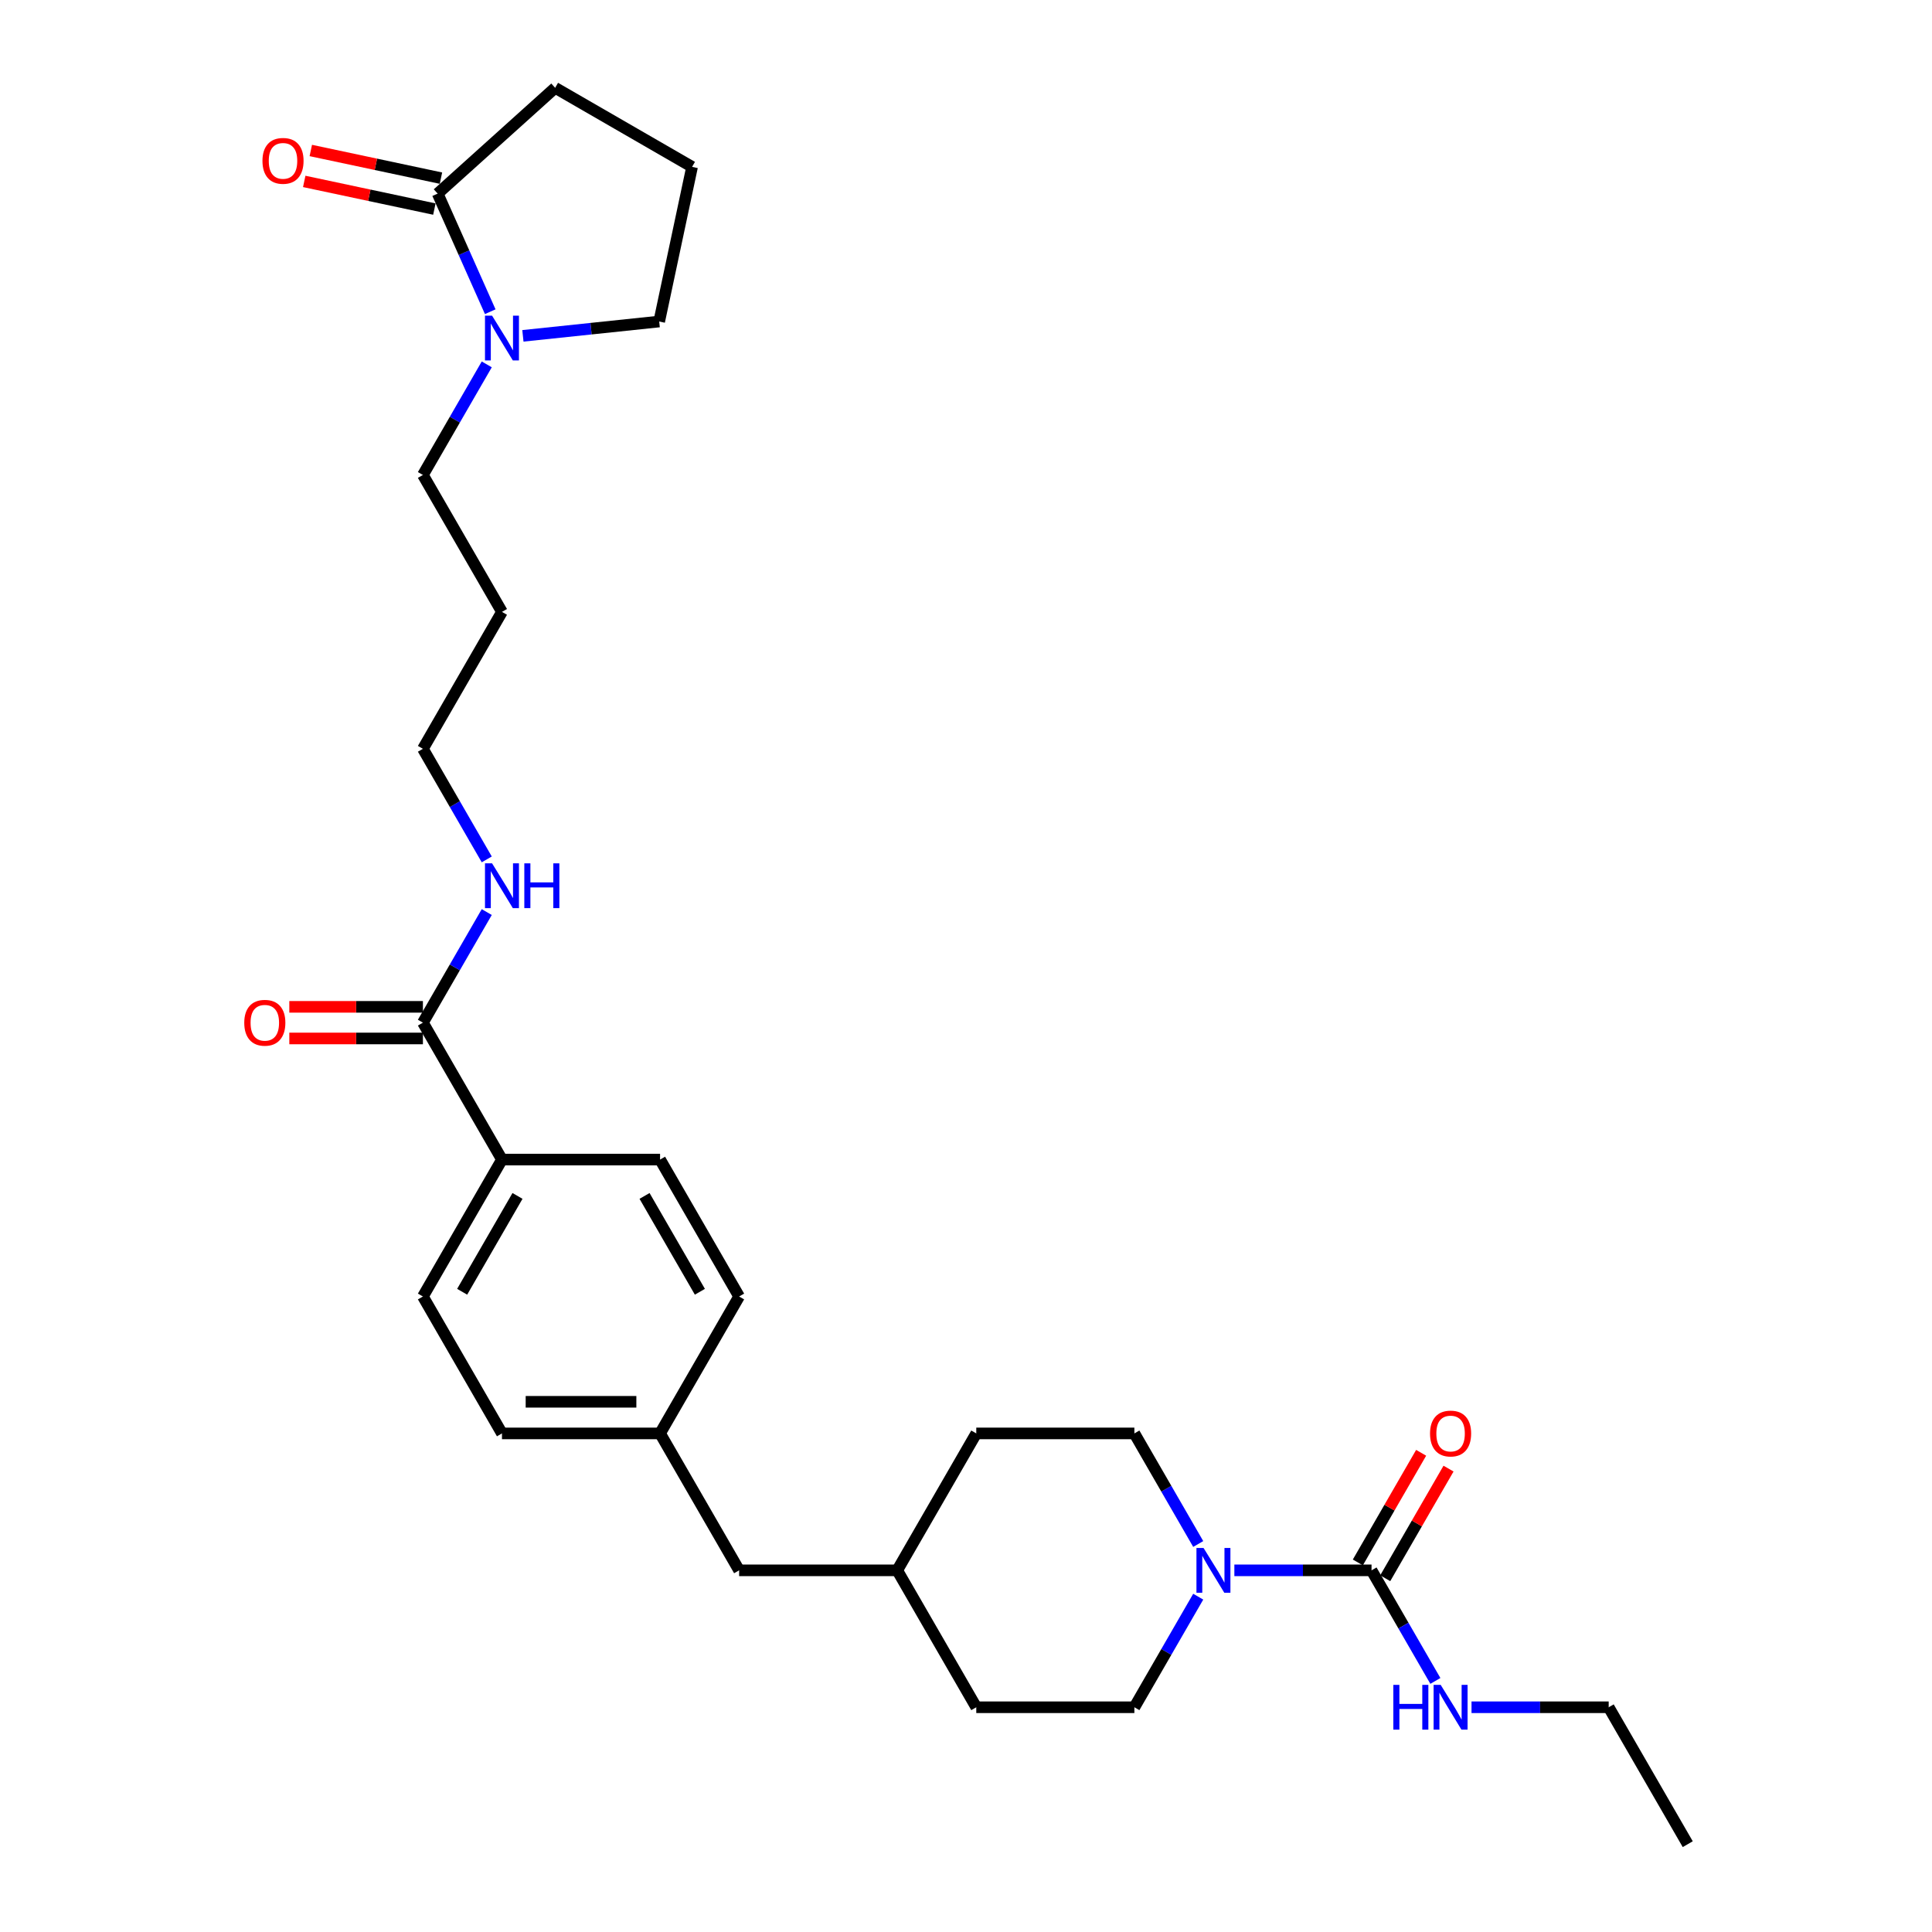 <?xml version='1.0' encoding='iso-8859-1'?>
<svg version='1.1' baseProfile='full'
              xmlns='http://www.w3.org/2000/svg'
                      xmlns:rdkit='http://www.rdkit.org/xml'
                      xmlns:xlink='http://www.w3.org/1999/xlink'
                  xml:space='preserve'
width='1000px' height='1000px' viewBox='0 0 1000 1000'>
<!-- END OF HEADER -->
<rect style='opacity:1.0;fill:#FFFFFF;stroke:none' width='1000' height='1000' x='0' y='0'> </rect>
<path class='bond-0' d='M 709.904,812.805 L 674.405,812.805' style='fill:none;fill-rule:evenodd;stroke:#000000;stroke-width:6px;stroke-linecap:butt;stroke-linejoin:miter;stroke-opacity:1' />
<path class='bond-0' d='M 674.405,812.805 L 638.905,812.805' style='fill:none;fill-rule:evenodd;stroke:#0000FF;stroke-width:6px;stroke-linecap:butt;stroke-linejoin:miter;stroke-opacity:1' />
<path class='bond-5' d='M 716.991,816.896 L 733.373,788.524' style='fill:none;fill-rule:evenodd;stroke:#000000;stroke-width:6px;stroke-linecap:butt;stroke-linejoin:miter;stroke-opacity:1' />
<path class='bond-5' d='M 733.373,788.524 L 749.754,760.151' style='fill:none;fill-rule:evenodd;stroke:#FF0000;stroke-width:6px;stroke-linecap:butt;stroke-linejoin:miter;stroke-opacity:1' />
<path class='bond-5' d='M 702.817,808.713 L 719.198,780.34' style='fill:none;fill-rule:evenodd;stroke:#000000;stroke-width:6px;stroke-linecap:butt;stroke-linejoin:miter;stroke-opacity:1' />
<path class='bond-5' d='M 719.198,780.34 L 735.58,751.967' style='fill:none;fill-rule:evenodd;stroke:#FF0000;stroke-width:6px;stroke-linecap:butt;stroke-linejoin:miter;stroke-opacity:1' />
<path class='bond-10' d='M 709.904,812.805 L 726.427,841.423' style='fill:none;fill-rule:evenodd;stroke:#000000;stroke-width:6px;stroke-linecap:butt;stroke-linejoin:miter;stroke-opacity:1' />
<path class='bond-10' d='M 726.427,841.423 L 742.95,870.042' style='fill:none;fill-rule:evenodd;stroke:#0000FF;stroke-width:6px;stroke-linecap:butt;stroke-linejoin:miter;stroke-opacity:1' />
<path class='bond-6' d='M 620.199,826.438 L 603.676,855.057' style='fill:none;fill-rule:evenodd;stroke:#0000FF;stroke-width:6px;stroke-linecap:butt;stroke-linejoin:miter;stroke-opacity:1' />
<path class='bond-6' d='M 603.676,855.057 L 587.153,883.675' style='fill:none;fill-rule:evenodd;stroke:#000000;stroke-width:6px;stroke-linecap:butt;stroke-linejoin:miter;stroke-opacity:1' />
<path class='bond-7' d='M 620.199,799.171 L 603.676,770.553' style='fill:none;fill-rule:evenodd;stroke:#0000FF;stroke-width:6px;stroke-linecap:butt;stroke-linejoin:miter;stroke-opacity:1' />
<path class='bond-7' d='M 603.676,770.553 L 587.153,741.934' style='fill:none;fill-rule:evenodd;stroke:#000000;stroke-width:6px;stroke-linecap:butt;stroke-linejoin:miter;stroke-opacity:1' />
<path class='bond-1' d='M 251.946,188.605 L 235.423,217.223' style='fill:none;fill-rule:evenodd;stroke:#0000FF;stroke-width:6px;stroke-linecap:butt;stroke-linejoin:miter;stroke-opacity:1' />
<path class='bond-1' d='M 235.423,217.223 L 218.9,245.842' style='fill:none;fill-rule:evenodd;stroke:#000000;stroke-width:6px;stroke-linecap:butt;stroke-linejoin:miter;stroke-opacity:1' />
<path class='bond-2' d='M 253.747,161.338 L 240.14,130.775' style='fill:none;fill-rule:evenodd;stroke:#0000FF;stroke-width:6px;stroke-linecap:butt;stroke-linejoin:miter;stroke-opacity:1' />
<path class='bond-2' d='M 240.14,130.775 L 226.532,100.212' style='fill:none;fill-rule:evenodd;stroke:#000000;stroke-width:6px;stroke-linecap:butt;stroke-linejoin:miter;stroke-opacity:1' />
<path class='bond-22' d='M 270.652,173.833 L 305.927,170.125' style='fill:none;fill-rule:evenodd;stroke:#0000FF;stroke-width:6px;stroke-linecap:butt;stroke-linejoin:miter;stroke-opacity:1' />
<path class='bond-22' d='M 305.927,170.125 L 341.203,166.417' style='fill:none;fill-rule:evenodd;stroke:#000000;stroke-width:6px;stroke-linecap:butt;stroke-linejoin:miter;stroke-opacity:1' />
<path class='bond-8' d='M 228.234,92.208 L 194.553,85.049' style='fill:none;fill-rule:evenodd;stroke:#000000;stroke-width:6px;stroke-linecap:butt;stroke-linejoin:miter;stroke-opacity:1' />
<path class='bond-8' d='M 194.553,85.049 L 160.872,77.889' style='fill:none;fill-rule:evenodd;stroke:#FF0000;stroke-width:6px;stroke-linecap:butt;stroke-linejoin:miter;stroke-opacity:1' />
<path class='bond-8' d='M 224.831,108.217 L 191.15,101.058' style='fill:none;fill-rule:evenodd;stroke:#000000;stroke-width:6px;stroke-linecap:butt;stroke-linejoin:miter;stroke-opacity:1' />
<path class='bond-8' d='M 191.15,101.058 L 157.469,93.899' style='fill:none;fill-rule:evenodd;stroke:#FF0000;stroke-width:6px;stroke-linecap:butt;stroke-linejoin:miter;stroke-opacity:1' />
<path class='bond-23' d='M 226.532,100.212 L 287.347,45.455' style='fill:none;fill-rule:evenodd;stroke:#000000;stroke-width:6px;stroke-linecap:butt;stroke-linejoin:miter;stroke-opacity:1' />
<path class='bond-3' d='M 218.9,529.323 L 259.817,600.194' style='fill:none;fill-rule:evenodd;stroke:#000000;stroke-width:6px;stroke-linecap:butt;stroke-linejoin:miter;stroke-opacity:1' />
<path class='bond-9' d='M 218.9,521.14 L 184.325,521.14' style='fill:none;fill-rule:evenodd;stroke:#000000;stroke-width:6px;stroke-linecap:butt;stroke-linejoin:miter;stroke-opacity:1' />
<path class='bond-9' d='M 184.325,521.14 L 149.75,521.14' style='fill:none;fill-rule:evenodd;stroke:#FF0000;stroke-width:6px;stroke-linecap:butt;stroke-linejoin:miter;stroke-opacity:1' />
<path class='bond-9' d='M 218.9,537.507 L 184.325,537.507' style='fill:none;fill-rule:evenodd;stroke:#000000;stroke-width:6px;stroke-linecap:butt;stroke-linejoin:miter;stroke-opacity:1' />
<path class='bond-9' d='M 184.325,537.507 L 149.75,537.507' style='fill:none;fill-rule:evenodd;stroke:#FF0000;stroke-width:6px;stroke-linecap:butt;stroke-linejoin:miter;stroke-opacity:1' />
<path class='bond-11' d='M 218.9,529.323 L 235.423,500.705' style='fill:none;fill-rule:evenodd;stroke:#000000;stroke-width:6px;stroke-linecap:butt;stroke-linejoin:miter;stroke-opacity:1' />
<path class='bond-11' d='M 235.423,500.705 L 251.946,472.086' style='fill:none;fill-rule:evenodd;stroke:#0000FF;stroke-width:6px;stroke-linecap:butt;stroke-linejoin:miter;stroke-opacity:1' />
<path class='bond-4' d='M 259.817,600.194 L 218.9,671.064' style='fill:none;fill-rule:evenodd;stroke:#000000;stroke-width:6px;stroke-linecap:butt;stroke-linejoin:miter;stroke-opacity:1' />
<path class='bond-4' d='M 267.854,619.008 L 239.212,668.617' style='fill:none;fill-rule:evenodd;stroke:#000000;stroke-width:6px;stroke-linecap:butt;stroke-linejoin:miter;stroke-opacity:1' />
<path class='bond-30' d='M 259.817,600.194 L 341.651,600.194' style='fill:none;fill-rule:evenodd;stroke:#000000;stroke-width:6px;stroke-linecap:butt;stroke-linejoin:miter;stroke-opacity:1' />
<path class='bond-19' d='M 587.153,883.675 L 505.319,883.675' style='fill:none;fill-rule:evenodd;stroke:#000000;stroke-width:6px;stroke-linecap:butt;stroke-linejoin:miter;stroke-opacity:1' />
<path class='bond-20' d='M 587.153,741.934 L 505.319,741.934' style='fill:none;fill-rule:evenodd;stroke:#000000;stroke-width:6px;stroke-linecap:butt;stroke-linejoin:miter;stroke-opacity:1' />
<path class='bond-27' d='M 761.656,883.675 L 797.156,883.675' style='fill:none;fill-rule:evenodd;stroke:#0000FF;stroke-width:6px;stroke-linecap:butt;stroke-linejoin:miter;stroke-opacity:1' />
<path class='bond-27' d='M 797.156,883.675 L 832.655,883.675' style='fill:none;fill-rule:evenodd;stroke:#000000;stroke-width:6px;stroke-linecap:butt;stroke-linejoin:miter;stroke-opacity:1' />
<path class='bond-26' d='M 251.946,444.819 L 235.423,416.201' style='fill:none;fill-rule:evenodd;stroke:#0000FF;stroke-width:6px;stroke-linecap:butt;stroke-linejoin:miter;stroke-opacity:1' />
<path class='bond-26' d='M 235.423,416.201 L 218.9,387.582' style='fill:none;fill-rule:evenodd;stroke:#000000;stroke-width:6px;stroke-linecap:butt;stroke-linejoin:miter;stroke-opacity:1' />
<path class='bond-12' d='M 218.9,671.064 L 259.817,741.934' style='fill:none;fill-rule:evenodd;stroke:#000000;stroke-width:6px;stroke-linecap:butt;stroke-linejoin:miter;stroke-opacity:1' />
<path class='bond-13' d='M 341.651,600.194 L 382.568,671.064' style='fill:none;fill-rule:evenodd;stroke:#000000;stroke-width:6px;stroke-linecap:butt;stroke-linejoin:miter;stroke-opacity:1' />
<path class='bond-13' d='M 333.615,619.008 L 362.256,668.617' style='fill:none;fill-rule:evenodd;stroke:#000000;stroke-width:6px;stroke-linecap:butt;stroke-linejoin:miter;stroke-opacity:1' />
<path class='bond-14' d='M 341.651,741.934 L 382.568,812.805' style='fill:none;fill-rule:evenodd;stroke:#000000;stroke-width:6px;stroke-linecap:butt;stroke-linejoin:miter;stroke-opacity:1' />
<path class='bond-17' d='M 341.651,741.934 L 382.568,671.064' style='fill:none;fill-rule:evenodd;stroke:#000000;stroke-width:6px;stroke-linecap:butt;stroke-linejoin:miter;stroke-opacity:1' />
<path class='bond-18' d='M 341.651,741.934 L 259.817,741.934' style='fill:none;fill-rule:evenodd;stroke:#000000;stroke-width:6px;stroke-linecap:butt;stroke-linejoin:miter;stroke-opacity:1' />
<path class='bond-18' d='M 329.376,725.568 L 272.092,725.568' style='fill:none;fill-rule:evenodd;stroke:#000000;stroke-width:6px;stroke-linecap:butt;stroke-linejoin:miter;stroke-opacity:1' />
<path class='bond-15' d='M 382.568,812.805 L 464.402,812.805' style='fill:none;fill-rule:evenodd;stroke:#000000;stroke-width:6px;stroke-linecap:butt;stroke-linejoin:miter;stroke-opacity:1' />
<path class='bond-16' d='M 218.9,245.842 L 259.817,316.712' style='fill:none;fill-rule:evenodd;stroke:#000000;stroke-width:6px;stroke-linecap:butt;stroke-linejoin:miter;stroke-opacity:1' />
<path class='bond-29' d='M 505.319,883.675 L 464.402,812.805' style='fill:none;fill-rule:evenodd;stroke:#000000;stroke-width:6px;stroke-linecap:butt;stroke-linejoin:miter;stroke-opacity:1' />
<path class='bond-21' d='M 505.319,741.934 L 464.402,812.805' style='fill:none;fill-rule:evenodd;stroke:#000000;stroke-width:6px;stroke-linecap:butt;stroke-linejoin:miter;stroke-opacity:1' />
<path class='bond-25' d='M 341.203,166.417 L 358.217,86.372' style='fill:none;fill-rule:evenodd;stroke:#000000;stroke-width:6px;stroke-linecap:butt;stroke-linejoin:miter;stroke-opacity:1' />
<path class='bond-31' d='M 287.347,45.455 L 358.217,86.372' style='fill:none;fill-rule:evenodd;stroke:#000000;stroke-width:6px;stroke-linecap:butt;stroke-linejoin:miter;stroke-opacity:1' />
<path class='bond-24' d='M 259.817,316.712 L 218.9,387.582' style='fill:none;fill-rule:evenodd;stroke:#000000;stroke-width:6px;stroke-linecap:butt;stroke-linejoin:miter;stroke-opacity:1' />
<path class='bond-28' d='M 832.655,883.675 L 873.572,954.545' style='fill:none;fill-rule:evenodd;stroke:#000000;stroke-width:6px;stroke-linecap:butt;stroke-linejoin:miter;stroke-opacity:1' />
<path  class='atom-1' d='M 622.947 801.217
L 630.542 813.492
Q 631.295 814.703, 632.506 816.896
Q 633.717 819.09, 633.782 819.22
L 633.782 801.217
L 636.859 801.217
L 636.859 824.392
L 633.684 824.392
L 625.533 810.972
Q 624.584 809.4, 623.569 807.6
Q 622.587 805.8, 622.293 805.243
L 622.293 824.392
L 619.281 824.392
L 619.281 801.217
L 622.947 801.217
' fill='#0000FF'/>
<path  class='atom-2' d='M 254.694 163.384
L 262.288 175.659
Q 263.041 176.87, 264.252 179.063
Q 265.464 181.256, 265.529 181.387
L 265.529 163.384
L 268.606 163.384
L 268.606 186.559
L 265.431 186.559
L 257.28 173.138
Q 256.331 171.567, 255.316 169.767
Q 254.334 167.966, 254.04 167.41
L 254.04 186.559
L 251.028 186.559
L 251.028 163.384
L 254.694 163.384
' fill='#0000FF'/>
<path  class='atom-6' d='M 740.183 742
Q 740.183 736.435, 742.933 733.325
Q 745.682 730.216, 750.821 730.216
Q 755.961 730.216, 758.71 733.325
Q 761.46 736.435, 761.46 742
Q 761.46 747.63, 758.677 750.838
Q 755.895 754.013, 750.821 754.013
Q 745.715 754.013, 742.933 750.838
Q 740.183 747.663, 740.183 742
M 750.821 751.394
Q 754.357 751.394, 756.255 749.038
Q 758.186 746.648, 758.186 742
Q 758.186 737.45, 756.255 735.158
Q 754.357 732.834, 750.821 732.834
Q 747.286 732.834, 745.355 735.126
Q 743.456 737.417, 743.456 742
Q 743.456 746.681, 745.355 749.038
Q 747.286 751.394, 750.821 751.394
' fill='#FF0000'/>
<path  class='atom-9' d='M 135.848 83.263
Q 135.848 77.699, 138.598 74.589
Q 141.347 71.479, 146.486 71.479
Q 151.626 71.479, 154.375 74.589
Q 157.125 77.699, 157.125 83.263
Q 157.125 88.894, 154.342 92.102
Q 151.56 95.277, 146.486 95.277
Q 141.38 95.277, 138.598 92.102
Q 135.848 88.926, 135.848 83.263
M 146.486 92.658
Q 150.022 92.658, 151.92 90.301
Q 153.851 87.912, 153.851 83.263
Q 153.851 78.713, 151.92 76.422
Q 150.022 74.098, 146.486 74.098
Q 142.951 74.098, 141.02 76.389
Q 139.121 78.681, 139.121 83.263
Q 139.121 87.944, 141.02 90.301
Q 142.951 92.658, 146.486 92.658
' fill='#FF0000'/>
<path  class='atom-10' d='M 126.428 529.389
Q 126.428 523.824, 129.177 520.714
Q 131.927 517.605, 137.066 517.605
Q 142.205 517.605, 144.955 520.714
Q 147.704 523.824, 147.704 529.389
Q 147.704 535.019, 144.922 538.227
Q 142.14 541.402, 137.066 541.402
Q 131.96 541.402, 129.177 538.227
Q 126.428 535.052, 126.428 529.389
M 137.066 538.783
Q 140.601 538.783, 142.5 536.426
Q 144.431 534.037, 144.431 529.389
Q 144.431 524.839, 142.5 522.547
Q 140.601 520.223, 137.066 520.223
Q 133.531 520.223, 131.599 522.515
Q 129.701 524.806, 129.701 529.389
Q 129.701 534.07, 131.599 536.426
Q 133.531 538.783, 137.066 538.783
' fill='#FF0000'/>
<path  class='atom-11' d='M 721.181 872.087
L 724.324 872.087
L 724.324 881.94
L 736.173 881.94
L 736.173 872.087
L 739.316 872.087
L 739.316 895.263
L 736.173 895.263
L 736.173 884.559
L 724.324 884.559
L 724.324 895.263
L 721.181 895.263
L 721.181 872.087
' fill='#0000FF'/>
<path  class='atom-11' d='M 745.699 872.087
L 753.293 884.362
Q 754.046 885.574, 755.257 887.767
Q 756.468 889.96, 756.533 890.091
L 756.533 872.087
L 759.61 872.087
L 759.61 895.263
L 756.435 895.263
L 748.285 881.842
Q 747.335 880.271, 746.321 878.47
Q 745.339 876.67, 745.044 876.114
L 745.044 895.263
L 742.032 895.263
L 742.032 872.087
L 745.699 872.087
' fill='#0000FF'/>
<path  class='atom-12' d='M 254.694 446.865
L 262.288 459.14
Q 263.041 460.351, 264.252 462.545
Q 265.464 464.738, 265.529 464.869
L 265.529 446.865
L 268.606 446.865
L 268.606 470.041
L 265.431 470.041
L 257.28 456.62
Q 256.331 455.049, 255.316 453.248
Q 254.334 451.448, 254.04 450.891
L 254.04 470.041
L 251.028 470.041
L 251.028 446.865
L 254.694 446.865
' fill='#0000FF'/>
<path  class='atom-12' d='M 271.388 446.865
L 274.531 446.865
L 274.531 456.718
L 286.38 456.718
L 286.38 446.865
L 289.523 446.865
L 289.523 470.041
L 286.38 470.041
L 286.38 459.337
L 274.531 459.337
L 274.531 470.041
L 271.388 470.041
L 271.388 446.865
' fill='#0000FF'/>
</svg>
